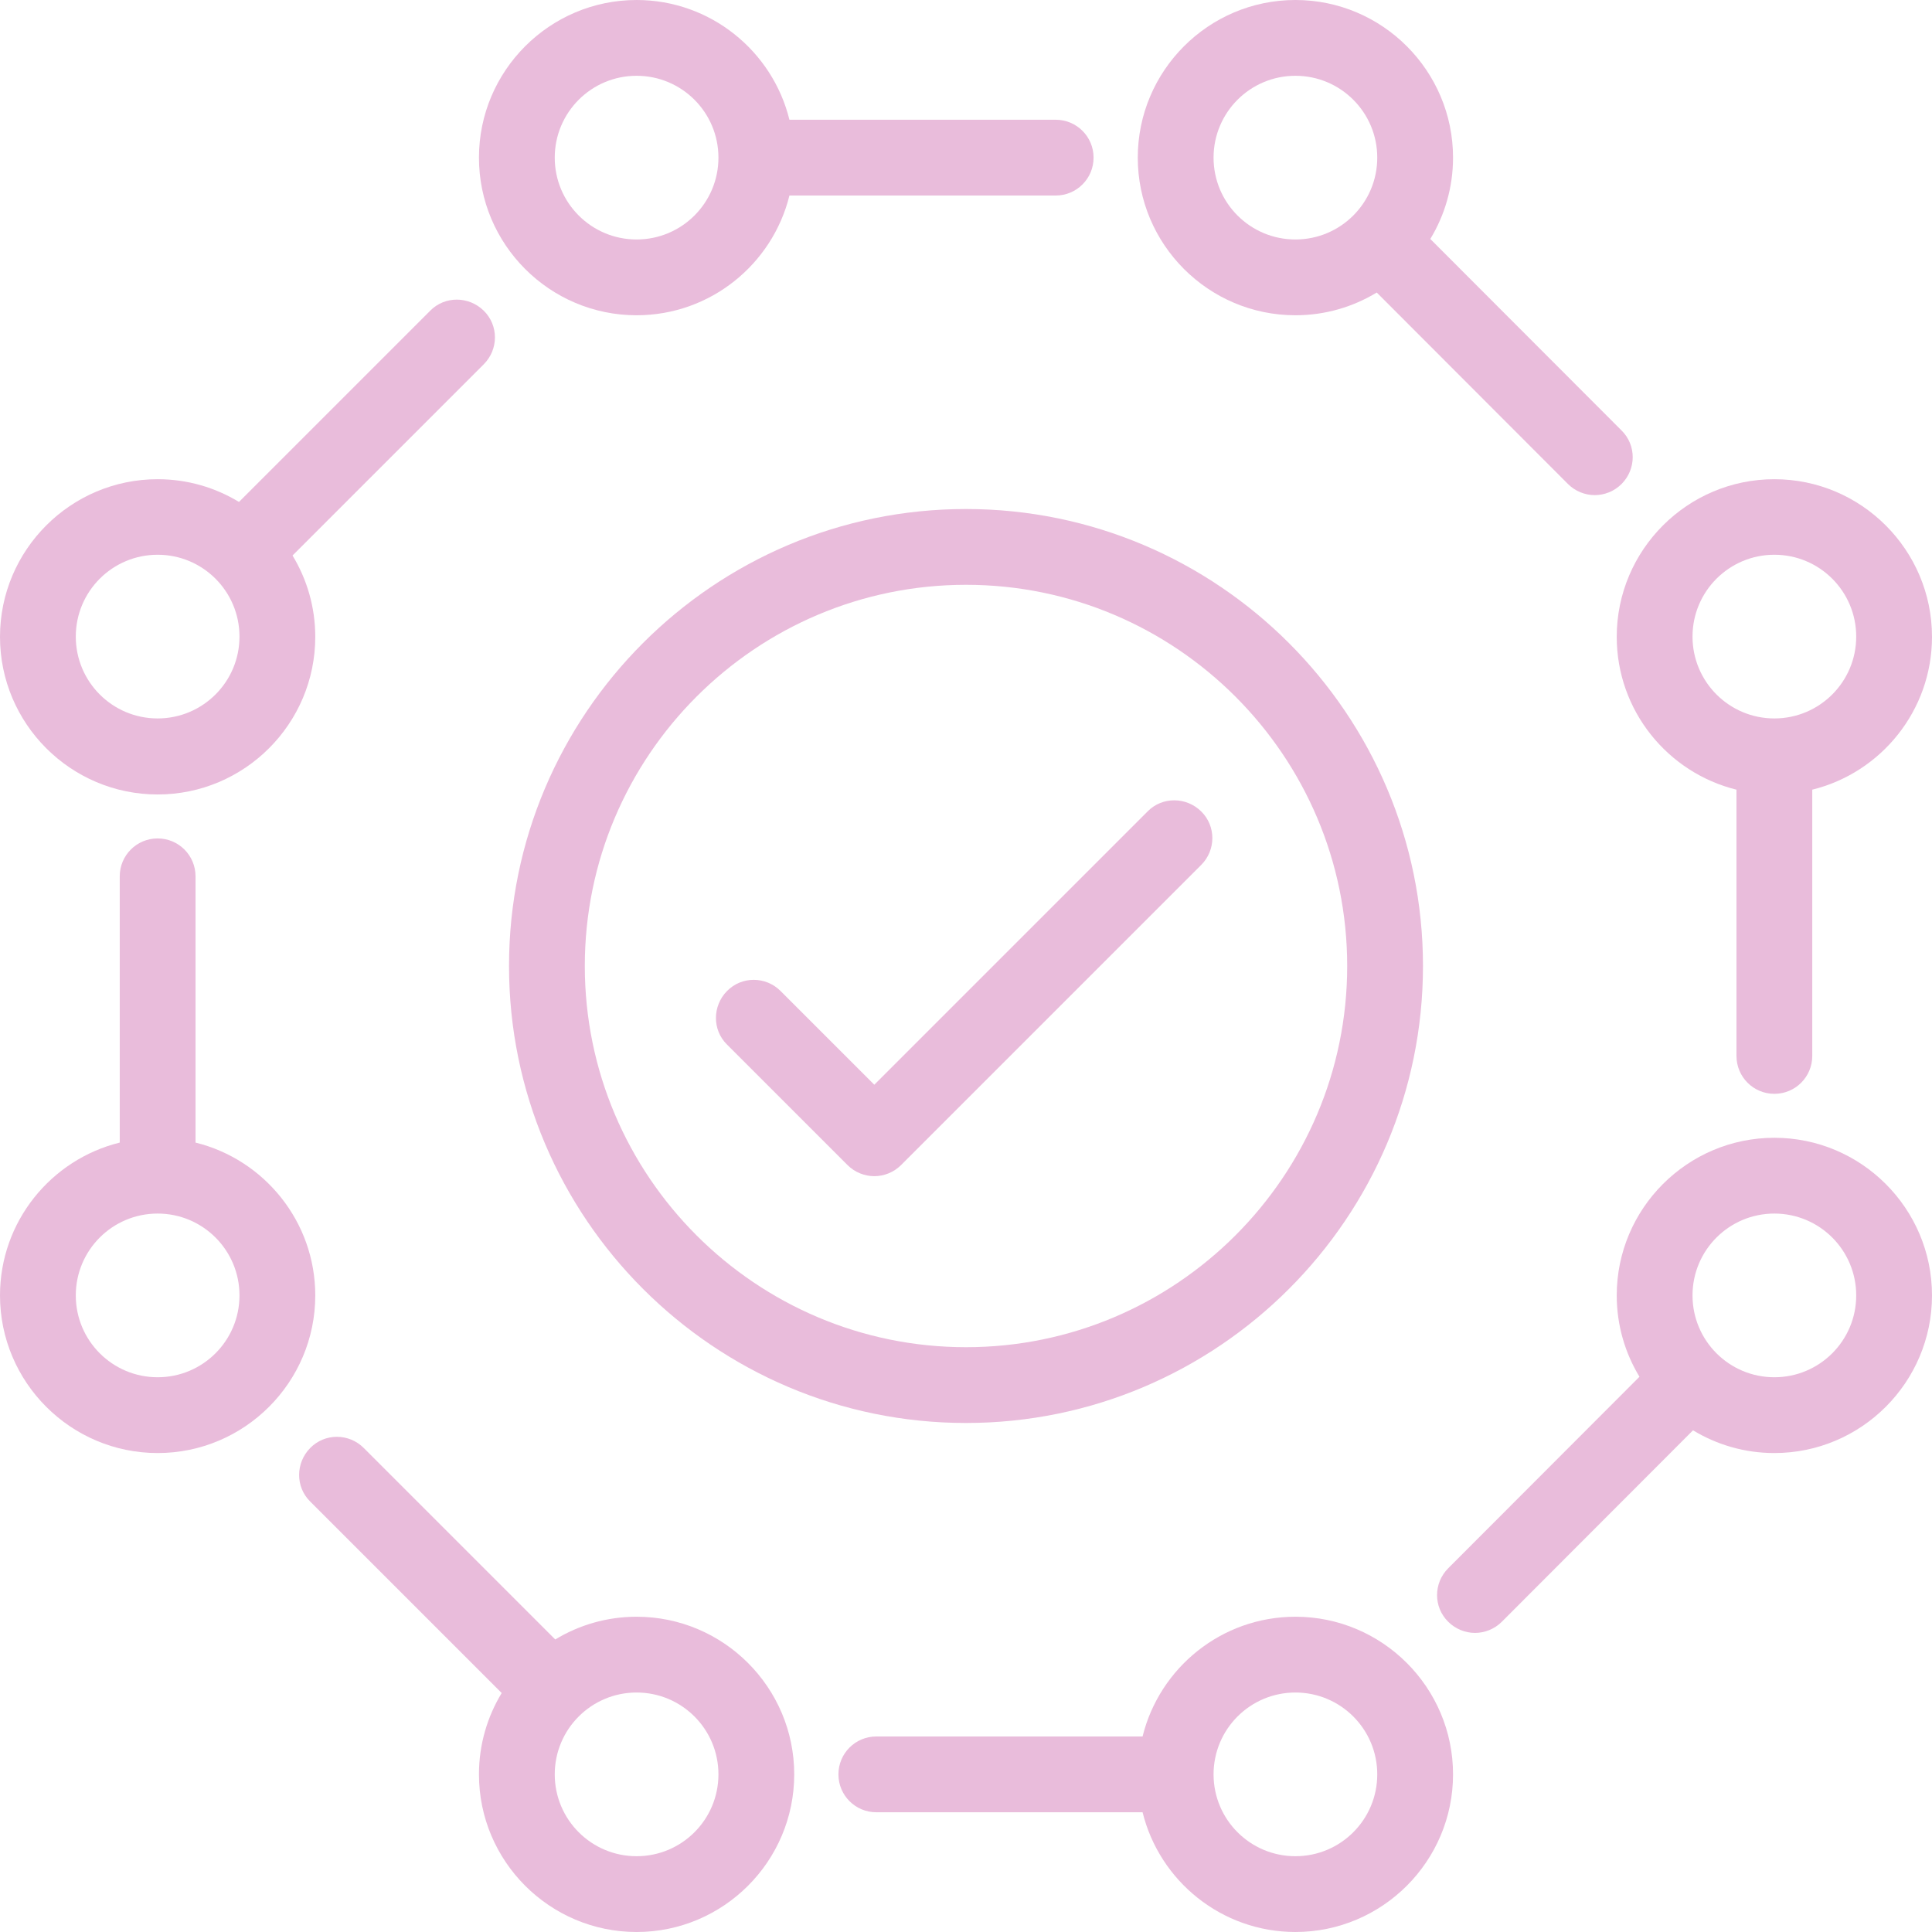 <?xml version="1.0" encoding="UTF-8"?><svg xmlns="http://www.w3.org/2000/svg" id="Layer_2680ab6587c4d2" data-name="Layer 2" viewBox="0 0 76.48 76.48" aria-hidden="true" style="fill:url(#CerosGradient_idd165c4fb1);" width="76px" height="76px">
  <defs><linearGradient class="cerosgradient" data-cerosgradient="true" id="CerosGradient_idd165c4fb1" gradientUnits="userSpaceOnUse" x1="50%" y1="100%" x2="50%" y2="0%"><stop offset="0%" stop-color="#E9BCDB"/><stop offset="100%" stop-color="#E9BCDB"/></linearGradient><linearGradient/>
    <style>
      .cls-1-680ab6587c4d2{
        fill: #070001;
      }
    </style>
  </defs>
  <g id="Capa_1680ab6587c4d2" data-name="Capa 1">
    <g>
      <path class="cls-1-680ab6587c4d2" d="M25.2,12.48c2.92,0,5.38-2.02,6.05-4.74h10.54c.83,0,1.5-.67,1.5-1.5s-.67-1.5-1.5-1.5h-10.54c-.67-2.72-3.13-4.74-6.05-4.74-3.44,0-6.24,2.8-6.24,6.24s2.8,6.24,6.24,6.24ZM25.2,3c1.79,0,3.24,1.45,3.24,3.24s-1.45,3.24-3.24,3.24-3.24-1.45-3.24-3.24,1.45-3.24,3.24-3.24Z" style="fill:url(#CerosGradient_idd165c4fb1);"/>
      <path class="cls-1-680ab6587c4d2" d="M25.2,64c-1.18,0-2.28.33-3.22.9l-7.58-7.58c-.59-.59-1.54-.59-2.12,0s-.59,1.54,0,2.12l7.58,7.58c-.57.94-.9,2.04-.9,3.22,0,3.44,2.8,6.24,6.24,6.24s6.24-2.8,6.24-6.24-2.8-6.24-6.24-6.24ZM25.2,73.48c-1.79,0-3.24-1.45-3.24-3.24s1.45-3.24,3.24-3.24,3.24,1.45,3.24,3.24-1.45,3.24-3.24,3.24Z" style="fill:url(#CerosGradient_idd165c4fb1);"/>
      <path class="cls-1-680ab6587c4d2" d="M51.28,64c-2.92,0-5.38,2.02-6.05,4.74h-10.54c-.83,0-1.5.67-1.5,1.5s.67,1.5,1.5,1.5h10.54c.67,2.72,3.13,4.74,6.05,4.74,3.44,0,6.24-2.8,6.24-6.24s-2.8-6.24-6.24-6.24ZM51.28,73.48c-1.79,0-3.24-1.45-3.24-3.24s1.45-3.24,3.24-3.24,3.24,1.45,3.24,3.24-1.45,3.24-3.24,3.24Z" style="fill:url(#CerosGradient_idd165c4fb1);"/>
      <path class="cls-1-680ab6587c4d2" d="M7.74,45.23v-10.54c0-.83-.67-1.5-1.5-1.5s-1.5.67-1.5,1.5v10.54c-2.72.67-4.74,3.13-4.74,6.05,0,3.44,2.8,6.24,6.24,6.24s6.24-2.8,6.24-6.24c0-2.92-2.02-5.38-4.74-6.05ZM6.24,54.52c-1.79,0-3.24-1.45-3.24-3.24s1.45-3.24,3.24-3.24,3.24,1.45,3.24,3.24-1.45,3.24-3.24,3.24Z" style="fill:url(#CerosGradient_idd165c4fb1);"/>
      <path class="cls-1-680ab6587c4d2" d="M6.24,31.45c3.44,0,6.24-2.8,6.24-6.24,0-1.18-.33-2.28-.9-3.22l7.57-7.57c.59-.59.59-1.54,0-2.12s-1.54-.59-2.12,0l-7.57,7.57c-.94-.57-2.04-.9-3.22-.9-3.44,0-6.24,2.8-6.24,6.24s2.8,6.24,6.24,6.24ZM6.24,21.96c1.79,0,3.24,1.45,3.24,3.24s-1.45,3.24-3.24,3.24-3.24-1.45-3.24-3.24,1.45-3.24,3.24-3.24Z" style="fill:url(#CerosGradient_idd165c4fb1);"/>
      <path class="cls-1-680ab6587c4d2" d="M51.28,12.48c1.18,0,2.28-.33,3.22-.9l7.57,7.58c.29.29.68.44,1.06.44s.77-.15,1.06-.44c.59-.59.59-1.54,0-2.12l-7.57-7.58c.57-.94.9-2.04.9-3.22,0-3.44-2.8-6.24-6.24-6.24s-6.24,2.8-6.24,6.24,2.8,6.24,6.24,6.24ZM51.28,3c1.79,0,3.24,1.45,3.24,3.24s-1.45,3.24-3.24,3.24-3.24-1.45-3.24-3.24,1.45-3.24,3.24-3.24Z" style="fill:url(#CerosGradient_idd165c4fb1);"/>
      <path class="cls-1-680ab6587c4d2" d="M68.74,31.26v10.54c0,.83.67,1.5,1.5,1.5s1.5-.67,1.5-1.5v-10.54c2.72-.67,4.74-3.13,4.74-6.05,0-3.44-2.8-6.24-6.24-6.24s-6.24,2.8-6.24,6.24c0,2.92,2.02,5.38,4.74,6.05ZM70.24,21.96c1.79,0,3.24,1.45,3.24,3.24s-1.45,3.24-3.24,3.24-3.24-1.45-3.24-3.24,1.45-3.24,3.24-3.24Z" style="fill:url(#CerosGradient_idd165c4fb1);"/>
      <path class="cls-1-680ab6587c4d2" d="M70.24,45.04c-3.44,0-6.24,2.8-6.24,6.24,0,1.18.33,2.28.9,3.22l-7.57,7.58c-.59.59-.59,1.54,0,2.12.29.29.68.44,1.06.44s.77-.15,1.06-.44l7.57-7.58c.94.57,2.04.9,3.22.9,3.44,0,6.24-2.8,6.24-6.24s-2.8-6.24-6.24-6.24ZM70.24,54.52c-1.79,0-3.24-1.45-3.24-3.24s1.45-3.24,3.24-3.24,3.24,1.45,3.24,3.24-1.45,3.24-3.24,3.24Z" style="fill:url(#CerosGradient_idd165c4fb1);"/>
      <path class="cls-1-680ab6587c4d2" d="M38.24,20.15c-9.98,0-18.09,8.12-18.09,18.09s8.12,18.09,18.09,18.09,18.09-8.12,18.09-18.09-8.12-18.09-18.09-18.09ZM38.24,53.33c-8.32,0-15.09-6.77-15.09-15.09s6.77-15.09,15.09-15.09,15.09,6.77,15.09,15.09-6.77,15.09-15.09,15.09Z" style="fill:url(#CerosGradient_idd165c4fb1);"/>
      <path class="cls-1-680ab6587c4d2" d="M45.43,32.12l-10.82,10.82-3.71-3.71c-.59-.59-1.54-.59-2.12,0s-.59,1.54,0,2.12l4.77,4.77c.29.29.68.44,1.06.44s.77-.15,1.06-.44l11.88-11.88c.59-.59.59-1.54,0-2.12s-1.54-.59-2.12,0Z" style="fill:url(#CerosGradient_idd165c4fb1);"/>
    </g>
  </g>
</svg>